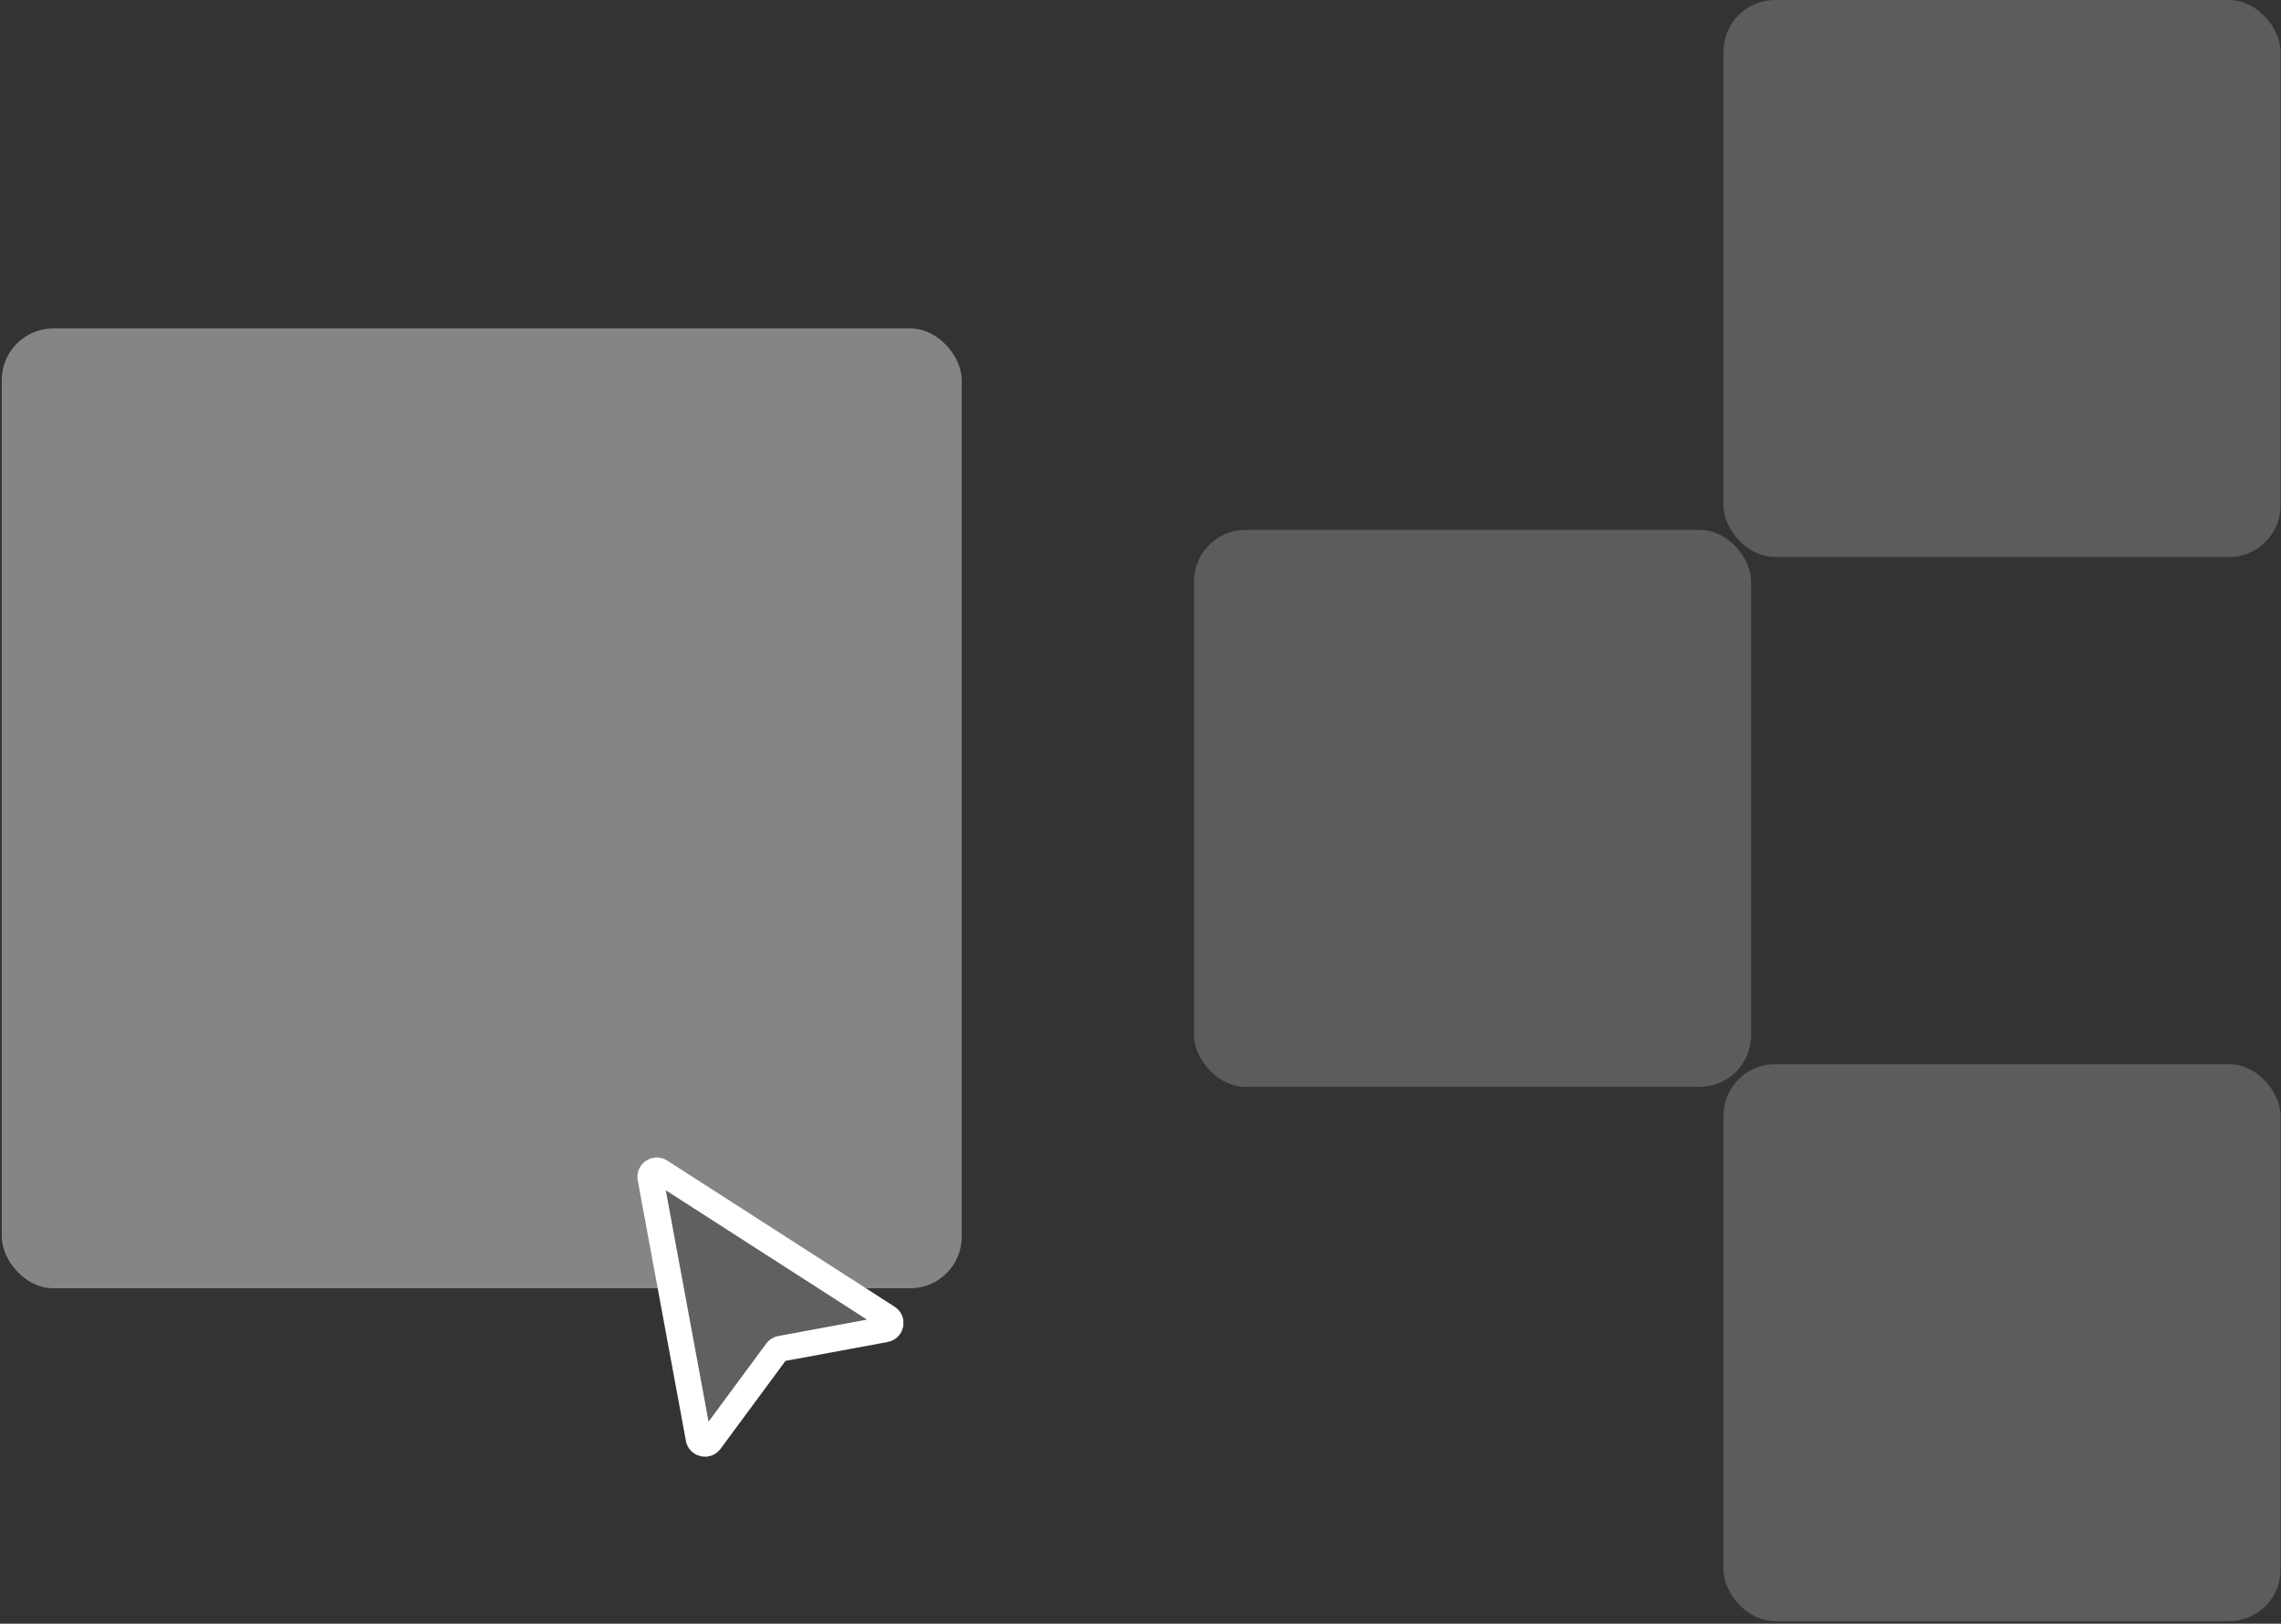 <svg width="354" height="252" viewBox="0 0 354 252" fill="none" xmlns="http://www.w3.org/2000/svg">
<rect x="0" y="0" width="354" height="252" fill="#333333" stroke="none"/>
<rect x="267.478" y="0.002" width="86.454" height="86.454" rx="8" fill="white" fill-opacity="0.2"/>
<rect x="185.31" y="82.229" width="86.454" height="86.454" rx="8" fill="white" fill-opacity="0.2"/>
<rect x="0.278" y="50.969" width="148.975" height="148.975" rx="8" fill="white" fill-opacity="0.4"/>
<rect x="267.478" y="165.156" width="86.454" height="86.454" rx="8" fill="white" fill-opacity="0.2"/>
<path d="M100.939 182.825L108.418 223.271C108.577 224.132 109.686 224.387 110.206 223.684L120.53 209.708C120.68 209.504 120.903 209.365 121.152 209.319L137.403 206.314C138.294 206.149 138.524 204.979 137.762 204.489L102.463 181.802C101.726 181.329 100.779 181.964 100.939 182.825Z" fill="#606060" stroke="white" stroke-width="4" stroke-linejoin="round"/>
</svg>
